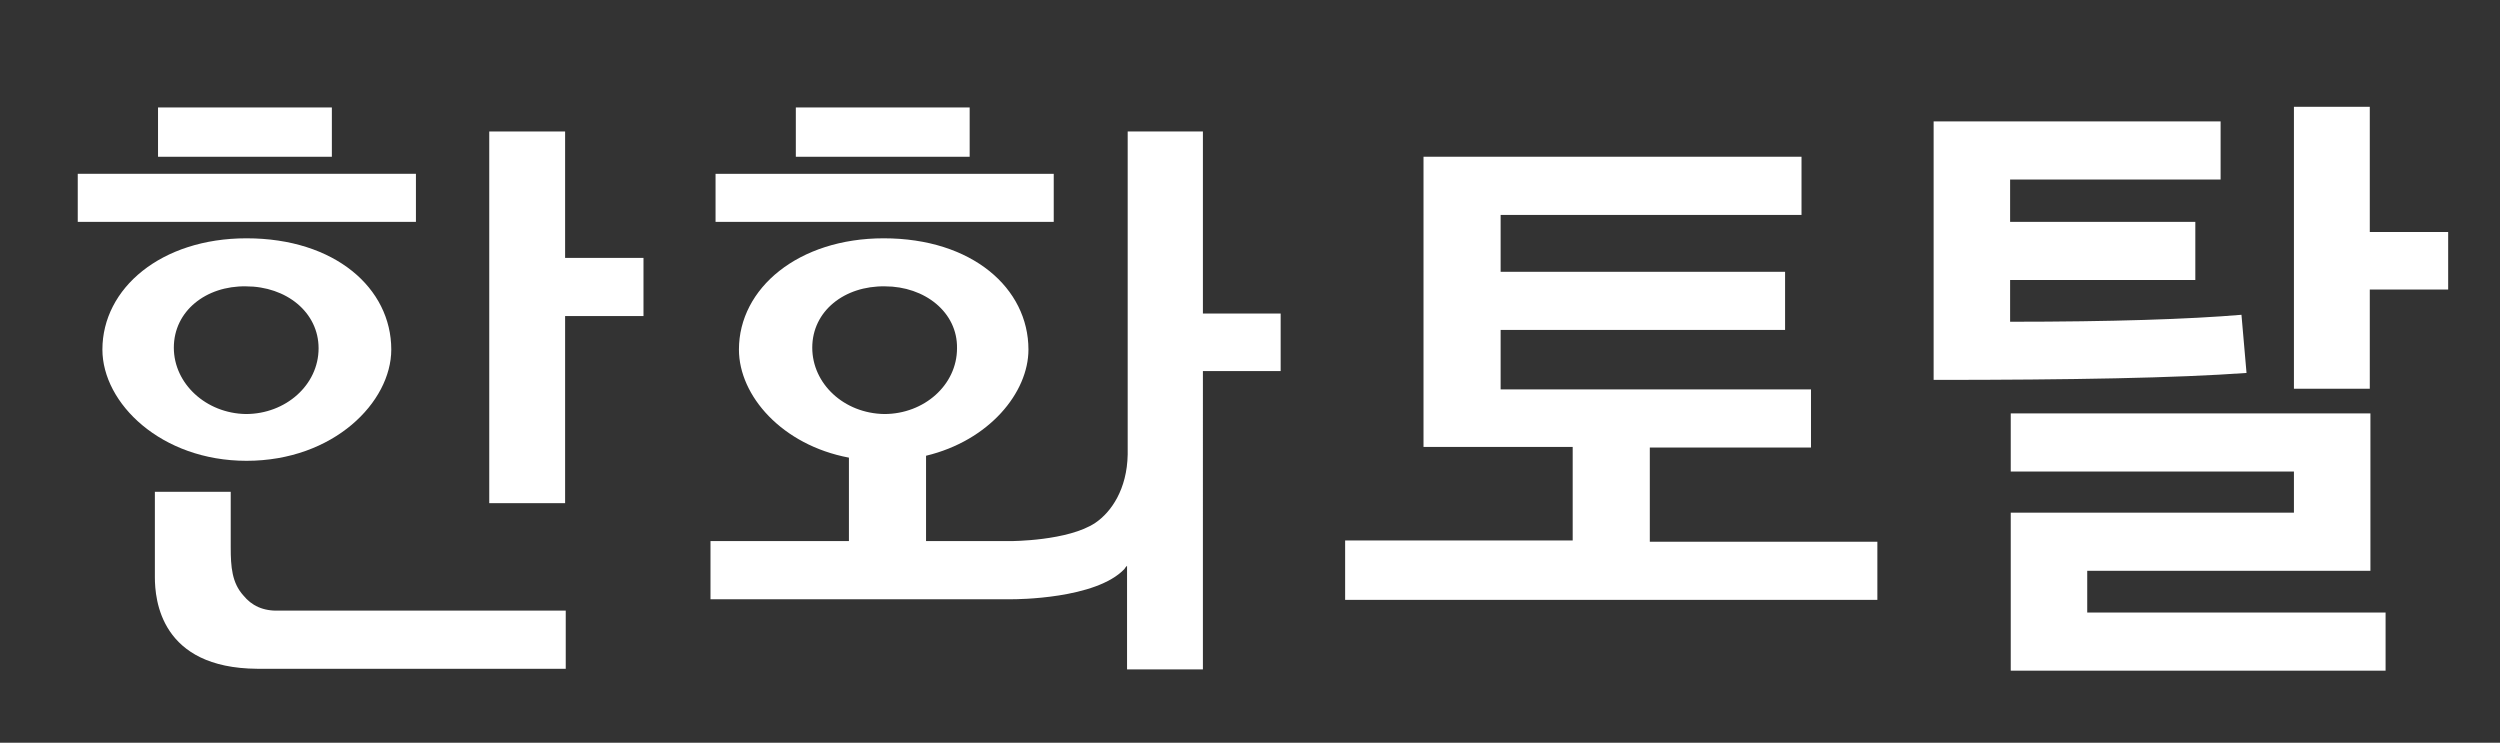 <?xml version="1.0" encoding="utf-8"?>
<!-- Generator: Adobe Illustrator 25.4.1, SVG Export Plug-In . SVG Version: 6.00 Build 0)  -->
<svg version="1.1" xmlns="http://www.w3.org/2000/svg" xmlns:xlink="http://www.w3.org/1999/xlink" x="0px" y="0px"
	 viewBox="0 0 395.5 117.5" style="enable-background:new 0 0 395.5 117.5;" xml:space="preserve">
<rect x="0" y="0" width="395.5" height="117.5" fill="#333333" stroke="none"/>
<style type="text/css">
	.st0{fill:#FFFFFF;}
</style>
<g id="Layer_1">
</g>
<g id="Layer_3">
	<g>
		<polygon class="st0" points="89.4,20.8 77.4,20.8 77.4,79.6 89.4,79.6 89.4,50 101.8,50 101.8,40.8 89.4,40.8 		"/>
		<path class="st0" d="M38.5,94.2c-1.8-2-2-4.5-2-7.6v-8.8h-12v13.5c0,3.6,0.9,14.4,16.2,14.5h48.8v-9.2H44.2
			C41.6,96.7,39.8,95.8,38.5,94.2"/>
		<rect x="25" y="17" class="st0" width="27.5" height="7.8"/>
		<path class="st0" d="M61.9,55.3c0-9.7-8.9-17.6-22.9-17.6c-13.5,0-22.8,7.9-22.8,17.6c0,8.5,9.3,17.6,22.8,17.6
			C52.8,72.9,61.9,63.6,61.9,55.3 M27.5,55c0-5.8,5.1-9.8,11.4-9.7c6.4,0,11.5,4.1,11.5,9.8c0,5.8-5.2,10.4-11.5,10.4
			C32.6,65.4,27.5,60.7,27.5,55"/>
		<path class="st0" d="M65.8,27.5H12.3c0,0.5,0,7.6,0,7.6h53.5V27.5z"/>
		<rect x="125.9" y="17" class="st0" width="27.5" height="7.8"/>
		<path class="st0" d="M190.4,20.8h-12v51.1c-0.1,5.5-2.6,9.1-5.1,10.8v0c-4.3,2.9-13.4,2.9-13.4,2.9h-13.4V72.1
			c10-2.4,16.2-10,16.2-16.8c0-9.7-8.9-17.6-22.9-17.6c-13.5,0-22.9,7.9-22.9,17.6c0,7.3,6.8,15.1,17.4,17.1v13.2h-21.9v9.2h47.8
			c0.4,0,13.2,0,17.7-4.8c0.1-0.2,0.3-0.4,0.4-0.5v16.4h12V58.7h12.3v-9.1h-12.3V20.8z M128.5,55c0-5.8,5.1-9.8,11.5-9.7
			c6.3,0,11.5,4.1,11.4,9.8c0,5.8-5.2,10.4-11.5,10.4C133.5,65.4,128.5,60.7,128.5,55"/>
		<rect x="113.2" y="27.5" class="st0" width="53.5" height="7.6"/>
		<g>
			<path class="st0" d="M212.8,94.7v-9.2h36V70.7h-23.6V24.8H285v9.2h-47.6v9h45v9.2h-45v9.4h49.1v9.2H261v14.9h36v9.2H212.8z"/>
			<path class="st0" d="M318,44.2v6.7c16,0,28.3-0.4,36.6-1.1l0.8,9.2c-11.1,0.8-27.6,1.1-49.5,1.1V19.2h45.4v9.2H318v6.7h29.3v9.2
				H318z M318.1,106V81.1h44.8v-6.5h-44.8v-9.2H375v24.9h-44.8v6.6h47.2v9.2H318.1z M374.9,45.9v15.6h-12V16.9h12v19.8h12.4v9.1
				H374.9z"/>
		</g>
	</g>
</g>
</svg>
